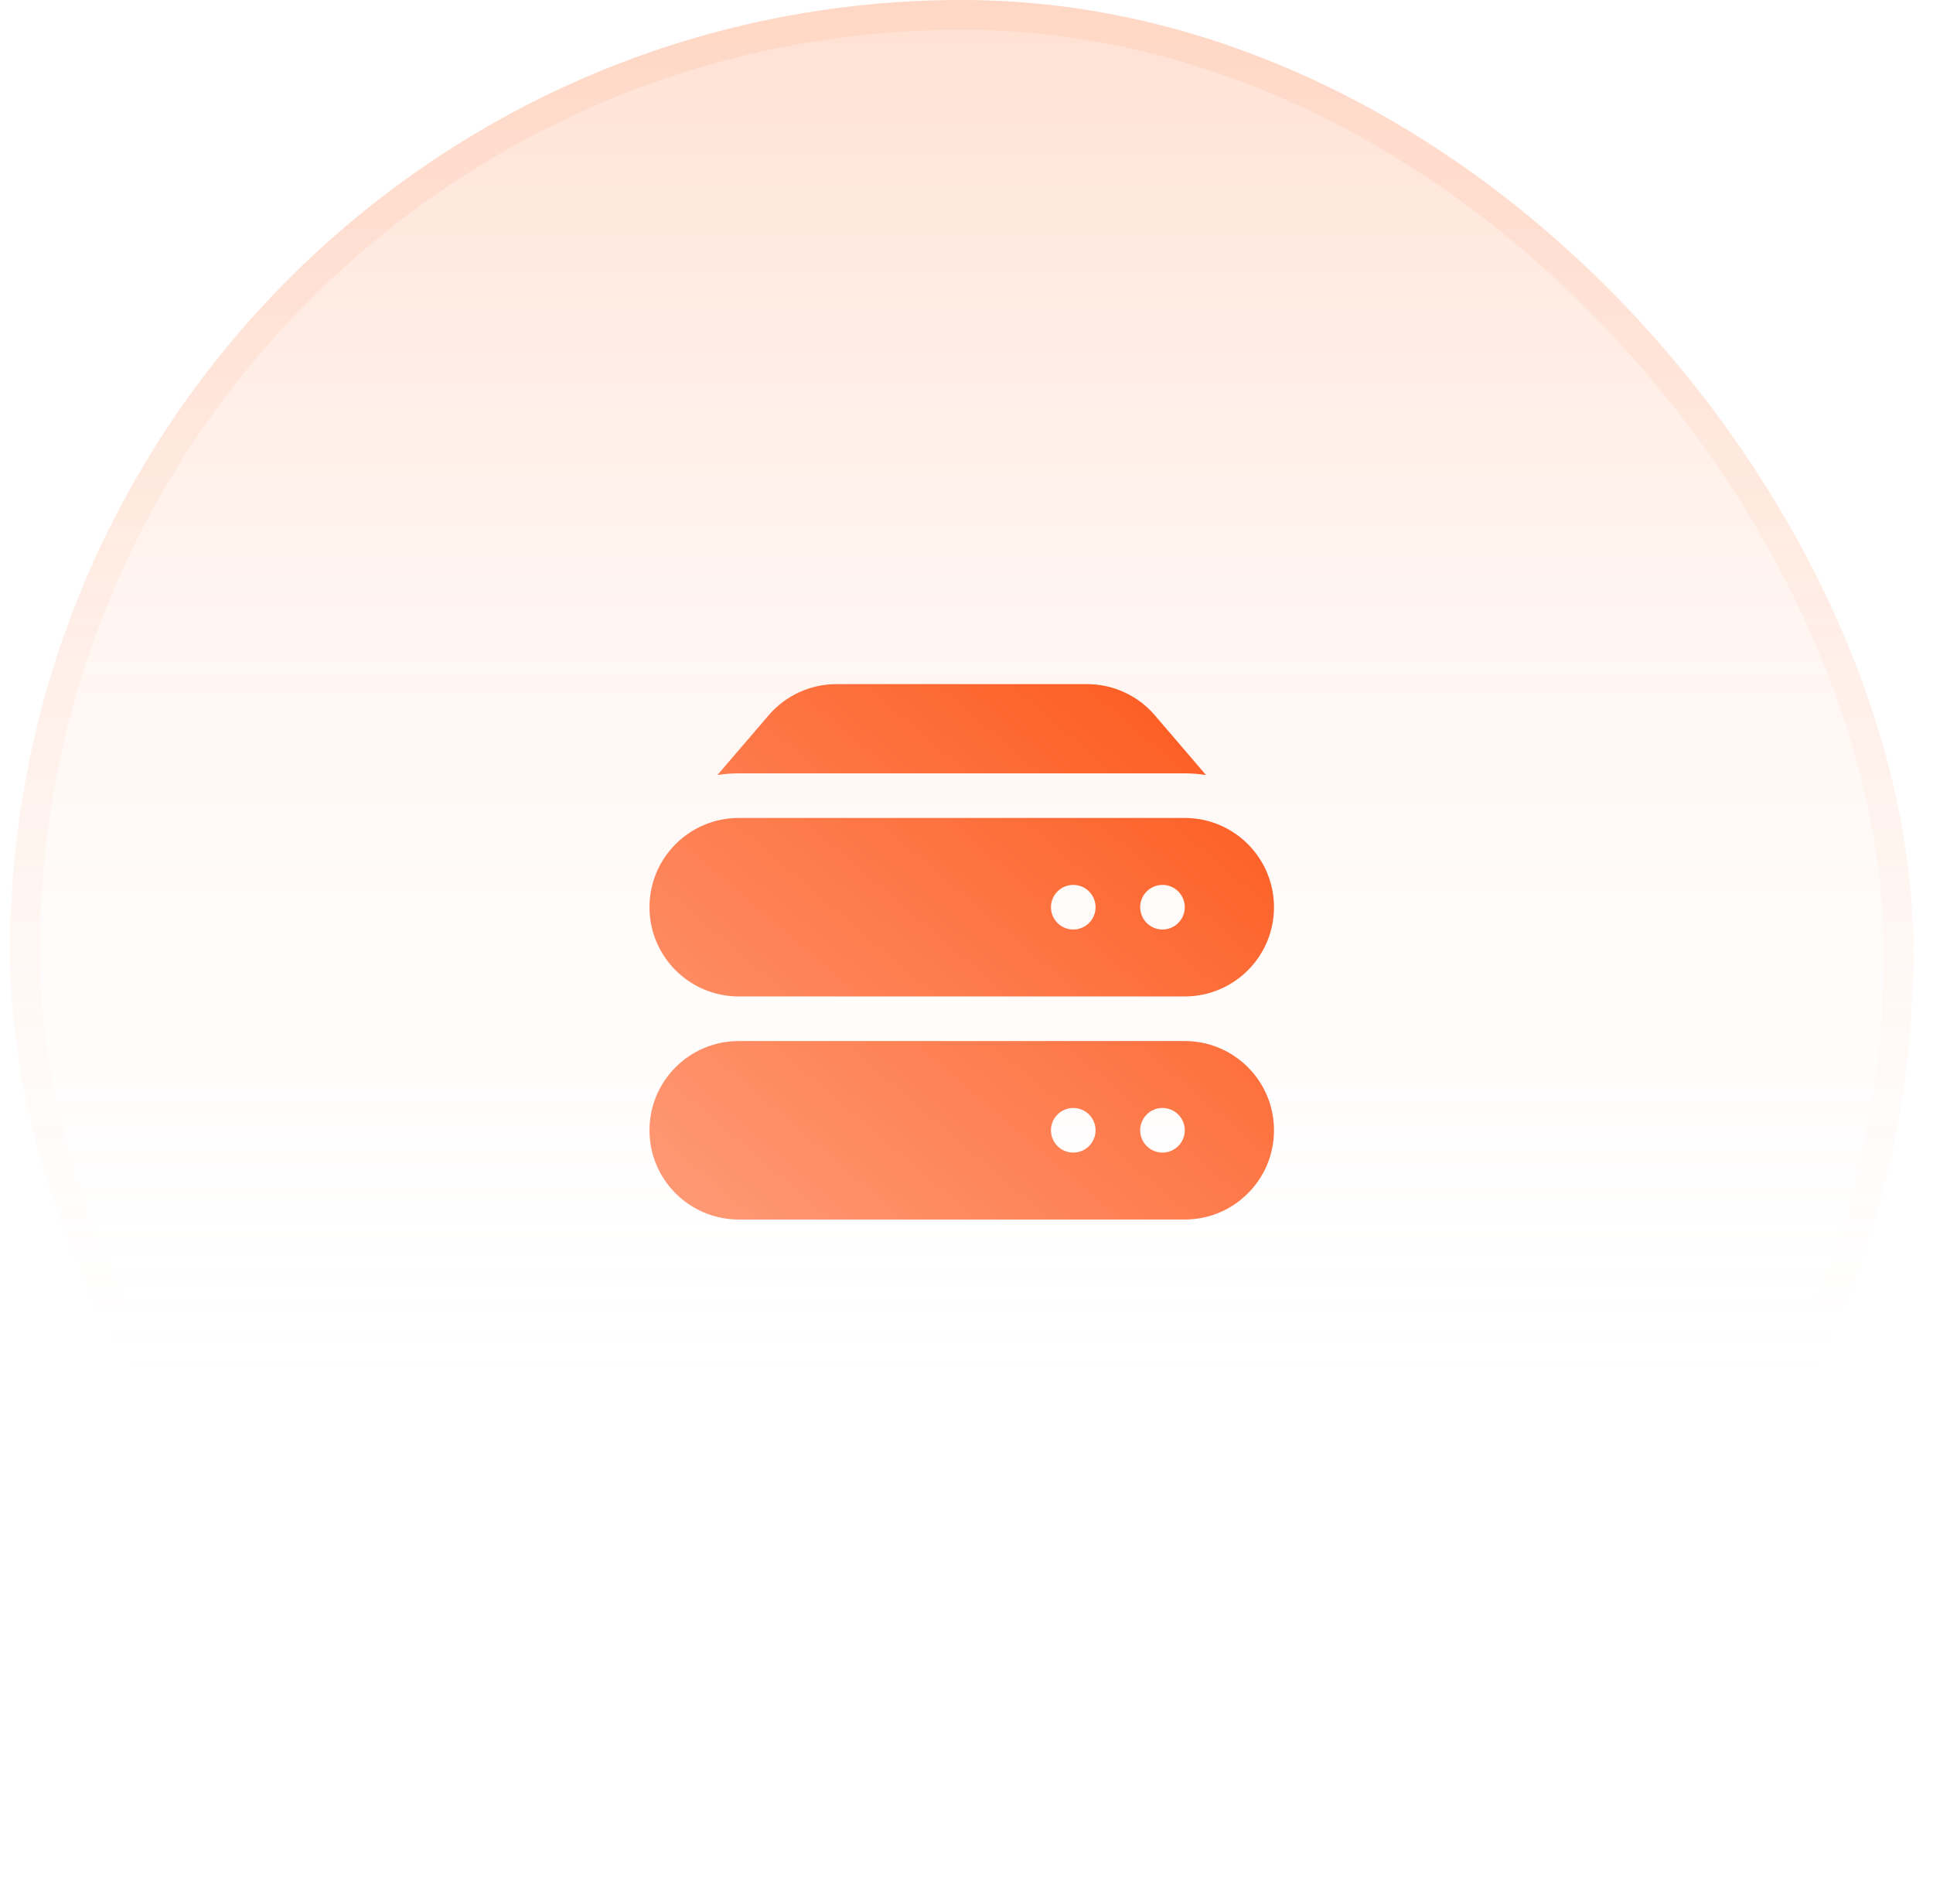 <svg xmlns="http://www.w3.org/2000/svg" width="65" height="64" viewBox="0 0 65 64" fill="none"><rect x="0.34" width="64" height="64" rx="32" fill="url(#paint0_linear_241_50645)"></rect><rect x="0.84" y="0.5" width="63" height="63" rx="31.5" stroke="url(#paint1_linear_241_50645)" stroke-opacity="0.1"></rect><path d="M25.847 24.048C26.417 23.383 27.249 23 28.125 23H36.555C37.431 23 38.263 23.383 38.833 24.048L40.554 26.056C40.322 26.019 40.083 26 39.84 26H24.84C24.596 26 24.358 26.019 24.125 26.056L25.847 24.048Z" fill="url(#paint2_linear_241_50645)"></path><path fill-rule="evenodd" clip-rule="evenodd" d="M21.84 30.5C21.84 28.843 23.183 27.5 24.84 27.5H39.84C41.497 27.5 42.84 28.843 42.84 30.5C42.84 32.157 41.497 33.5 39.84 33.5H24.84C23.183 33.5 21.84 32.157 21.84 30.5ZM36.84 30.5C36.84 30.914 36.504 31.25 36.09 31.25C35.676 31.25 35.34 30.914 35.34 30.5C35.34 30.086 35.676 29.75 36.09 29.75C36.504 29.75 36.84 30.086 36.84 30.5ZM39.09 31.25C39.504 31.25 39.84 30.914 39.84 30.5C39.84 30.086 39.504 29.75 39.09 29.75C38.676 29.75 38.34 30.086 38.34 30.5C38.34 30.914 38.676 31.25 39.09 31.25Z" fill="url(#paint3_linear_241_50645)"></path><path fill-rule="evenodd" clip-rule="evenodd" d="M24.84 35C23.183 35 21.84 36.343 21.84 38C21.84 39.657 23.183 41 24.84 41H39.84C41.497 41 42.84 39.657 42.84 38C42.84 36.343 41.497 35 39.84 35H24.84ZM36.09 38.75C36.504 38.75 36.84 38.414 36.84 38C36.84 37.586 36.504 37.25 36.09 37.25C35.676 37.25 35.34 37.586 35.34 38C35.34 38.414 35.676 38.75 36.09 38.75ZM39.84 38C39.84 38.414 39.504 38.75 39.09 38.75C38.676 38.75 38.34 38.414 38.34 38C38.34 37.586 38.676 37.25 39.09 37.25C39.504 37.25 39.84 37.586 39.84 38Z" fill="url(#paint4_linear_241_50645)"></path><defs><linearGradient id="paint0_linear_241_50645" x1="32.34" y1="0" x2="32.34" y2="64" gradientUnits="userSpaceOnUse"><stop stop-color="#FF9421" stop-opacity="0.2"></stop><stop offset="0" stop-color="#FF6720" stop-opacity="0.2"></stop><stop offset="0.755" stop-color="white" stop-opacity="0"></stop></linearGradient><linearGradient id="paint1_linear_241_50645" x1="32.34" y1="0" x2="32.34" y2="64" gradientUnits="userSpaceOnUse"><stop offset="0.12" stop-color="#FF854D"></stop><stop offset="0.698" stop-color="#FF854D" stop-opacity="0"></stop></linearGradient><linearGradient id="paint2_linear_241_50645" x1="42.873" y1="22.972" x2="25.468" y2="43.278" gradientUnits="userSpaceOnUse"><stop stop-color="#FD571A"></stop><stop offset="1" stop-color="#FE9A76"></stop></linearGradient><linearGradient id="paint3_linear_241_50645" x1="42.873" y1="22.972" x2="25.468" y2="43.278" gradientUnits="userSpaceOnUse"><stop stop-color="#FD571A"></stop><stop offset="1" stop-color="#FE9A76"></stop></linearGradient><linearGradient id="paint4_linear_241_50645" x1="42.873" y1="22.972" x2="25.468" y2="43.278" gradientUnits="userSpaceOnUse"><stop stop-color="#FD571A"></stop><stop offset="1" stop-color="#FE9A76"></stop></linearGradient></defs></svg>